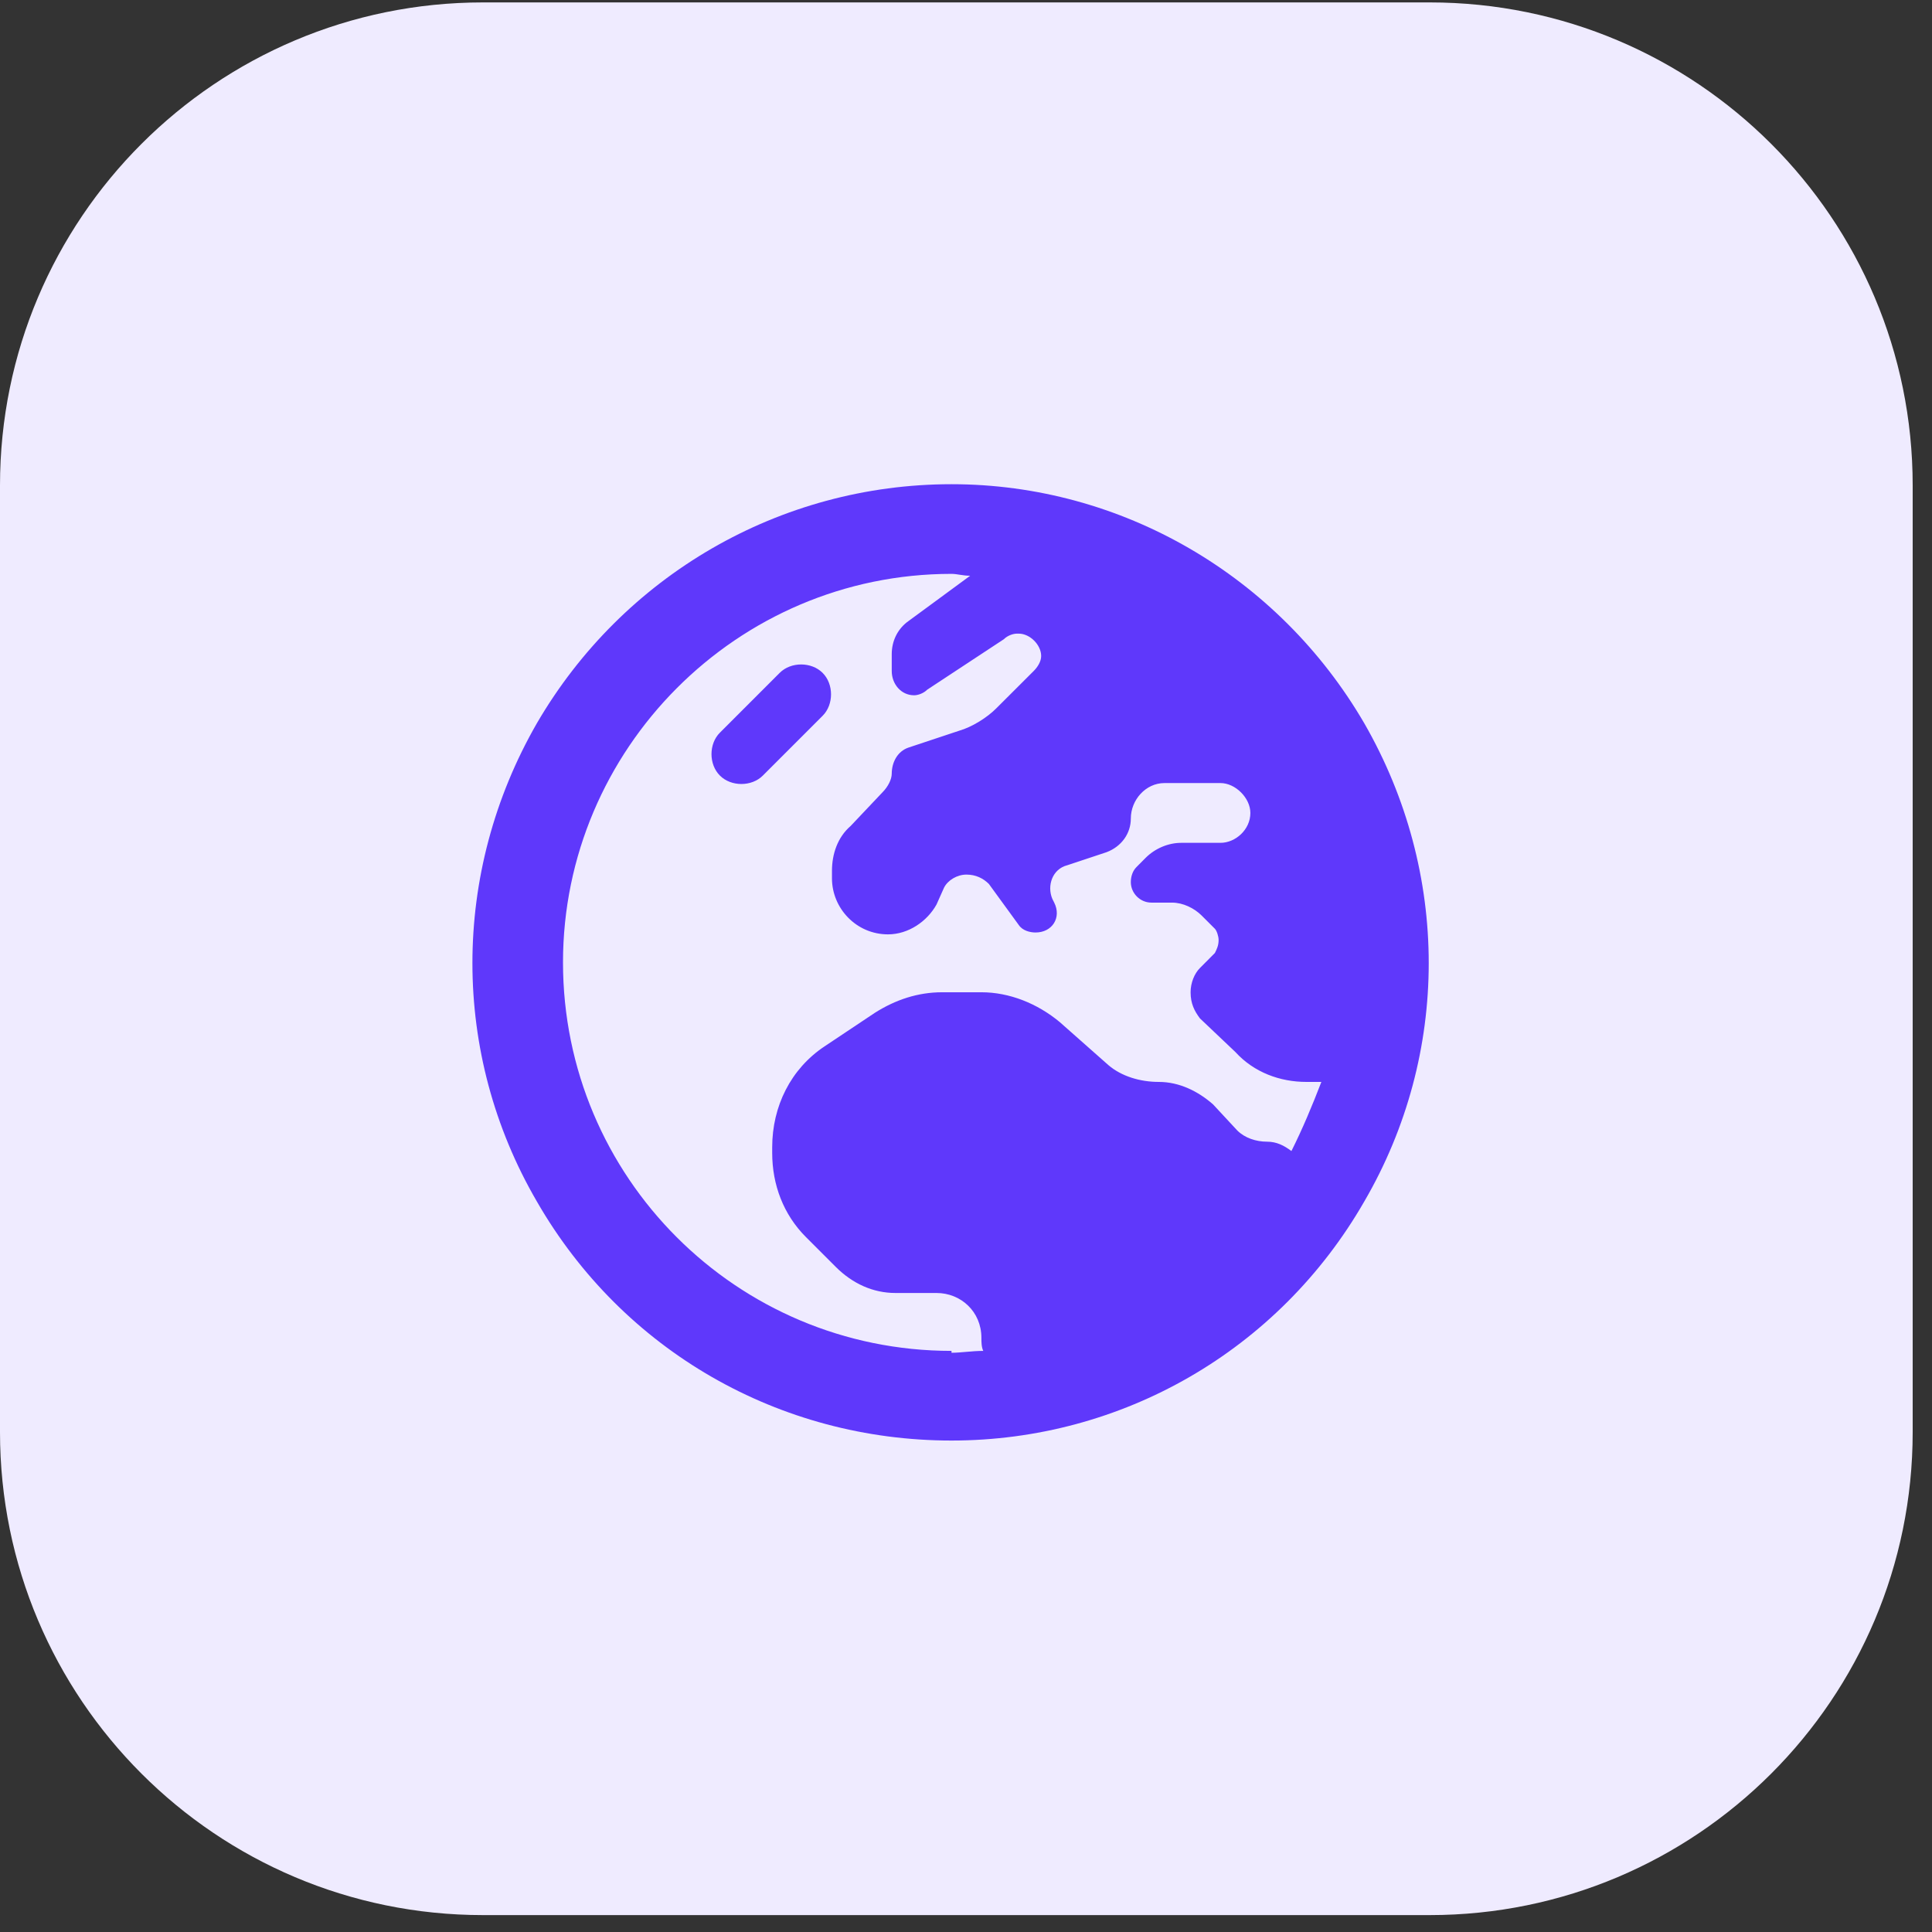 <svg width="32" height="32" viewBox="0 0 32 32" fill="none" xmlns="http://www.w3.org/2000/svg">
<rect x="0" y="0" width="32" height="32" fill="#333333" stroke="none"/>
<path d="M0 8.04C0 3.622 3.582 0.04 8 0.04H23.68C28.098 0.04 31.68 3.622 31.68 8.04V23.72C31.68 28.138 28.098 31.72 23.68 31.72H8C3.582 31.72 0 28.138 0 23.72V8.04Z" fill="#EFEBFF"/>
<path d="M15.76 22.375V22.406C15.915 22.406 16.1 22.375 16.286 22.375C16.255 22.313 16.255 22.22 16.255 22.158C16.255 21.725 15.915 21.416 15.512 21.416H14.832C14.46 21.416 14.12 21.261 13.842 20.983L13.347 20.488C12.976 20.116 12.79 19.622 12.79 19.096V19.003C12.79 18.322 13.099 17.703 13.656 17.332L14.491 16.775C14.832 16.559 15.203 16.435 15.605 16.435H16.255C16.719 16.435 17.183 16.621 17.554 16.93L18.359 17.642C18.575 17.827 18.884 17.92 19.194 17.92C19.534 17.92 19.844 18.075 20.091 18.291L20.493 18.724C20.617 18.848 20.803 18.91 20.988 18.91C21.143 18.91 21.267 18.972 21.39 19.065C21.576 18.693 21.731 18.322 21.886 17.92H21.638C21.205 17.92 20.772 17.765 20.462 17.425L19.875 16.868C19.782 16.744 19.72 16.621 19.72 16.435C19.72 16.28 19.782 16.126 19.875 16.033L20.122 15.785C20.153 15.723 20.184 15.662 20.184 15.569C20.184 15.507 20.153 15.414 20.122 15.383L19.905 15.166C19.782 15.043 19.596 14.95 19.41 14.95H19.07C18.884 14.95 18.73 14.795 18.73 14.61C18.73 14.517 18.761 14.424 18.823 14.362L18.977 14.207C19.132 14.053 19.349 13.96 19.565 13.96H20.215C20.462 13.96 20.71 13.743 20.71 13.465C20.71 13.217 20.462 12.97 20.215 12.97H19.287C18.977 12.97 18.73 13.248 18.73 13.558C18.73 13.805 18.575 14.022 18.328 14.115L17.678 14.331C17.43 14.393 17.338 14.671 17.43 14.888L17.461 14.95C17.585 15.197 17.43 15.445 17.152 15.445C17.059 15.445 16.936 15.414 16.874 15.321L16.379 14.641C16.286 14.548 16.162 14.486 16.007 14.486C15.853 14.486 15.698 14.579 15.636 14.703L15.512 14.981C15.358 15.259 15.048 15.476 14.708 15.476C14.182 15.476 13.78 15.043 13.78 14.548V14.424C13.78 14.146 13.873 13.867 14.089 13.681L14.615 13.125C14.708 13.032 14.77 12.908 14.77 12.815C14.77 12.63 14.863 12.444 15.048 12.382L15.884 12.104C16.1 12.042 16.348 11.887 16.502 11.732L17.121 11.114C17.183 11.052 17.245 10.959 17.245 10.866C17.245 10.681 17.059 10.495 16.874 10.495H16.843C16.781 10.495 16.688 10.526 16.626 10.588L15.358 11.423C15.296 11.485 15.203 11.516 15.141 11.516C14.925 11.516 14.77 11.33 14.77 11.114V10.835C14.77 10.619 14.863 10.433 15.017 10.309L16.069 9.536C15.945 9.536 15.853 9.505 15.76 9.505C12.202 9.505 9.325 12.413 9.325 15.94C9.325 19.498 12.202 22.375 15.76 22.375ZM15.76 23.86C12.914 23.86 10.315 22.375 8.892 19.9C7.469 17.456 7.469 14.455 8.892 11.98C10.315 9.536 12.914 8.02 15.76 8.02C18.575 8.02 21.174 9.536 22.597 11.98C24.02 14.455 24.02 17.456 22.597 19.9C21.174 22.375 18.575 23.86 15.76 23.86ZM13.625 11.856L12.635 12.846C12.45 13.032 12.109 13.032 11.924 12.846C11.738 12.661 11.738 12.32 11.924 12.135L12.914 11.145C13.099 10.959 13.44 10.959 13.625 11.145C13.811 11.33 13.811 11.671 13.625 11.856Z" fill="#5F38FB"/>
</svg>
